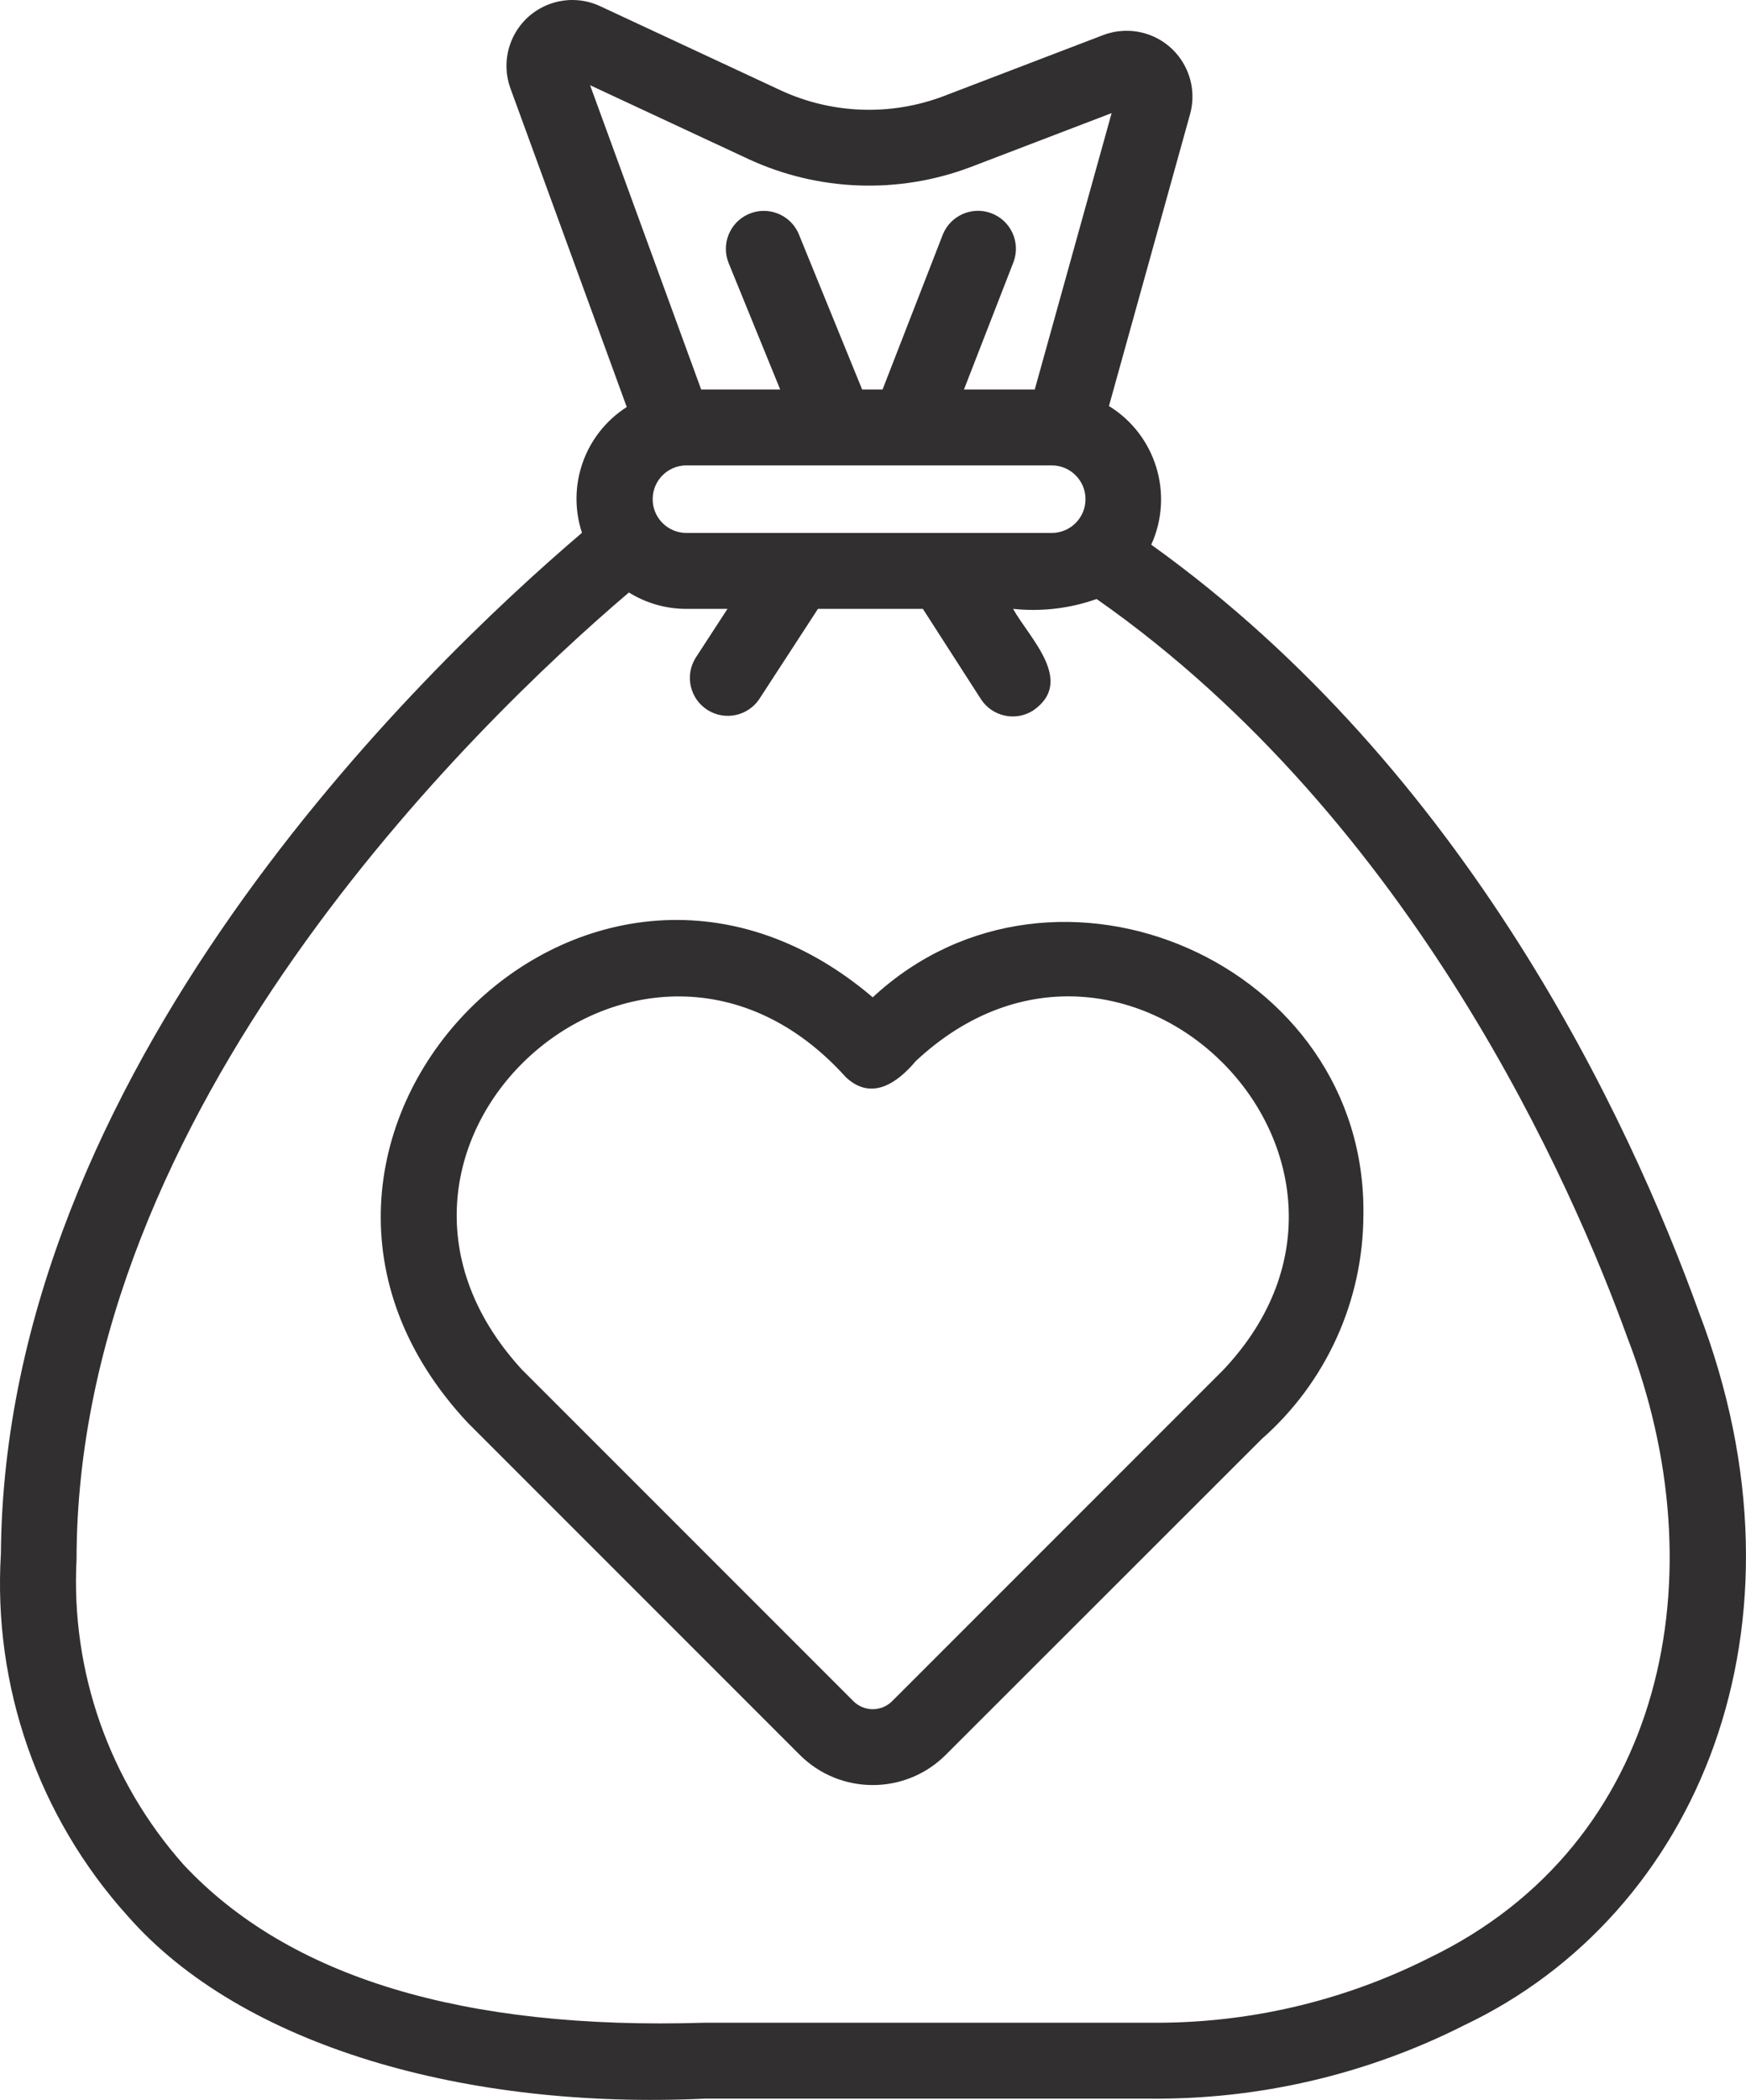 <?xml version="1.0" encoding="UTF-8"?>
<svg xmlns="http://www.w3.org/2000/svg" id="Layer_2" viewBox="0 0 100 120.234">
  <defs>
    <style>.cls-1{fill:#312f30;}</style>
  </defs>
  <g id="Layer_1-2">
    <g>
      <path class="cls-1" d="M97.293,75.106c-3.971-10.99-13.274-30.965-31.357-43.918,1.309-2.879,.27-6.282-2.422-7.94l4.643-16.701c.559-2.007-.614-4.087-2.621-4.646-.779-.217-1.607-.178-2.362,.111l-9.135,3.495c-3.024,1.144-6.38,1.026-9.316-.329L34.374,.355c-1.887-.881-4.132-.065-5.012,1.823-.424,.908-.469,1.947-.125,2.888l6.66,18.24c-2.4,1.532-3.456,4.496-2.565,7.201C24.08,38.388,.254,61.371,.052,88.954c-.462,7.599,2.146,15.066,7.238,20.726,6.579,7.521,19.49,11.124,33.091,10.481l25.45,0c6.268,.065,12.46-1.38,18.052-4.212,13.324-6.338,20.323-22.825,13.409-40.843h0ZM39.278,30.515c-1.068-.021-1.918-.903-1.897-1.971,.02-1.039,.858-1.877,1.897-1.897,6.087,.001,14.882-0,20.961,0,1.068,.001,1.933,.868,1.932,1.936-.001,1.067-.866,1.931-1.932,1.932l-20.962-0Zm3.607-21.399c4.003,1.847,8.581,2.009,12.705,.45l8.077-3.09-4.402,15.824h-4.055l2.842-7.308c.414-1.126-.164-2.375-1.29-2.788-1.096-.403-2.315,.133-2.759,1.214l-3.455,8.883h-1.17c-.659-1.62-3.316-8.131-3.653-8.955-.498-1.092-1.788-1.574-2.88-1.076-1.059,.483-1.549,1.714-1.113,2.793,.212,.512,2.374,5.824,2.952,7.238h-4.526l-6.362-17.422,9.091,4.238Zm38.986,102.981c-4.972,2.507-10.473,3.782-16.041,3.718l-25.522,.002c-13.744,.422-23.761-2.591-29.793-9.05-4.26-4.792-6.463-11.068-6.131-17.471,.014-25.704,22.661-47.74,31.635-55.372,.978,.608,2.106,.933,3.258,.938h2.388l-1.823,2.803c-.636,1.017-.326,2.358,.691,2.993,.991,.619,2.295,.343,2.95-.625l3.364-5.171h6.009l3.321,5.163c.65,1.009,1.994,1.3,3.003,.651,2.409-1.668-.232-4.148-1.157-5.814,1.618,.172,3.253-.021,4.786-.564,18.194,12.738,27.301,33.721,30.396,42.285,5.238,13.531,2.219,28.971-11.334,35.514h0Z"></path>
      <path class="cls-1" d="M49.986,57.104c-16.534-14.073-38.07,8.489-23.177,24.378l18.996,18.996c2.31,2.306,6.051,2.306,8.361,0l18.093-18.08c3.689-3.24,5.811-7.907,5.827-12.817,.228-14.397-17.626-22.203-28.1-12.478h0Zm20.094,21.316l-18.986,18.986c-.612,.611-1.603,.611-2.215,0l-18.997-18.997c-11.732-12.802,6.963-29.63,18.57-16.724,1.465,1.364,2.938,.33,3.996-.928,12.058-11.278,28.951,5.653,17.632,17.662h0Z"></path>
    </g>
  </g>
</svg>
